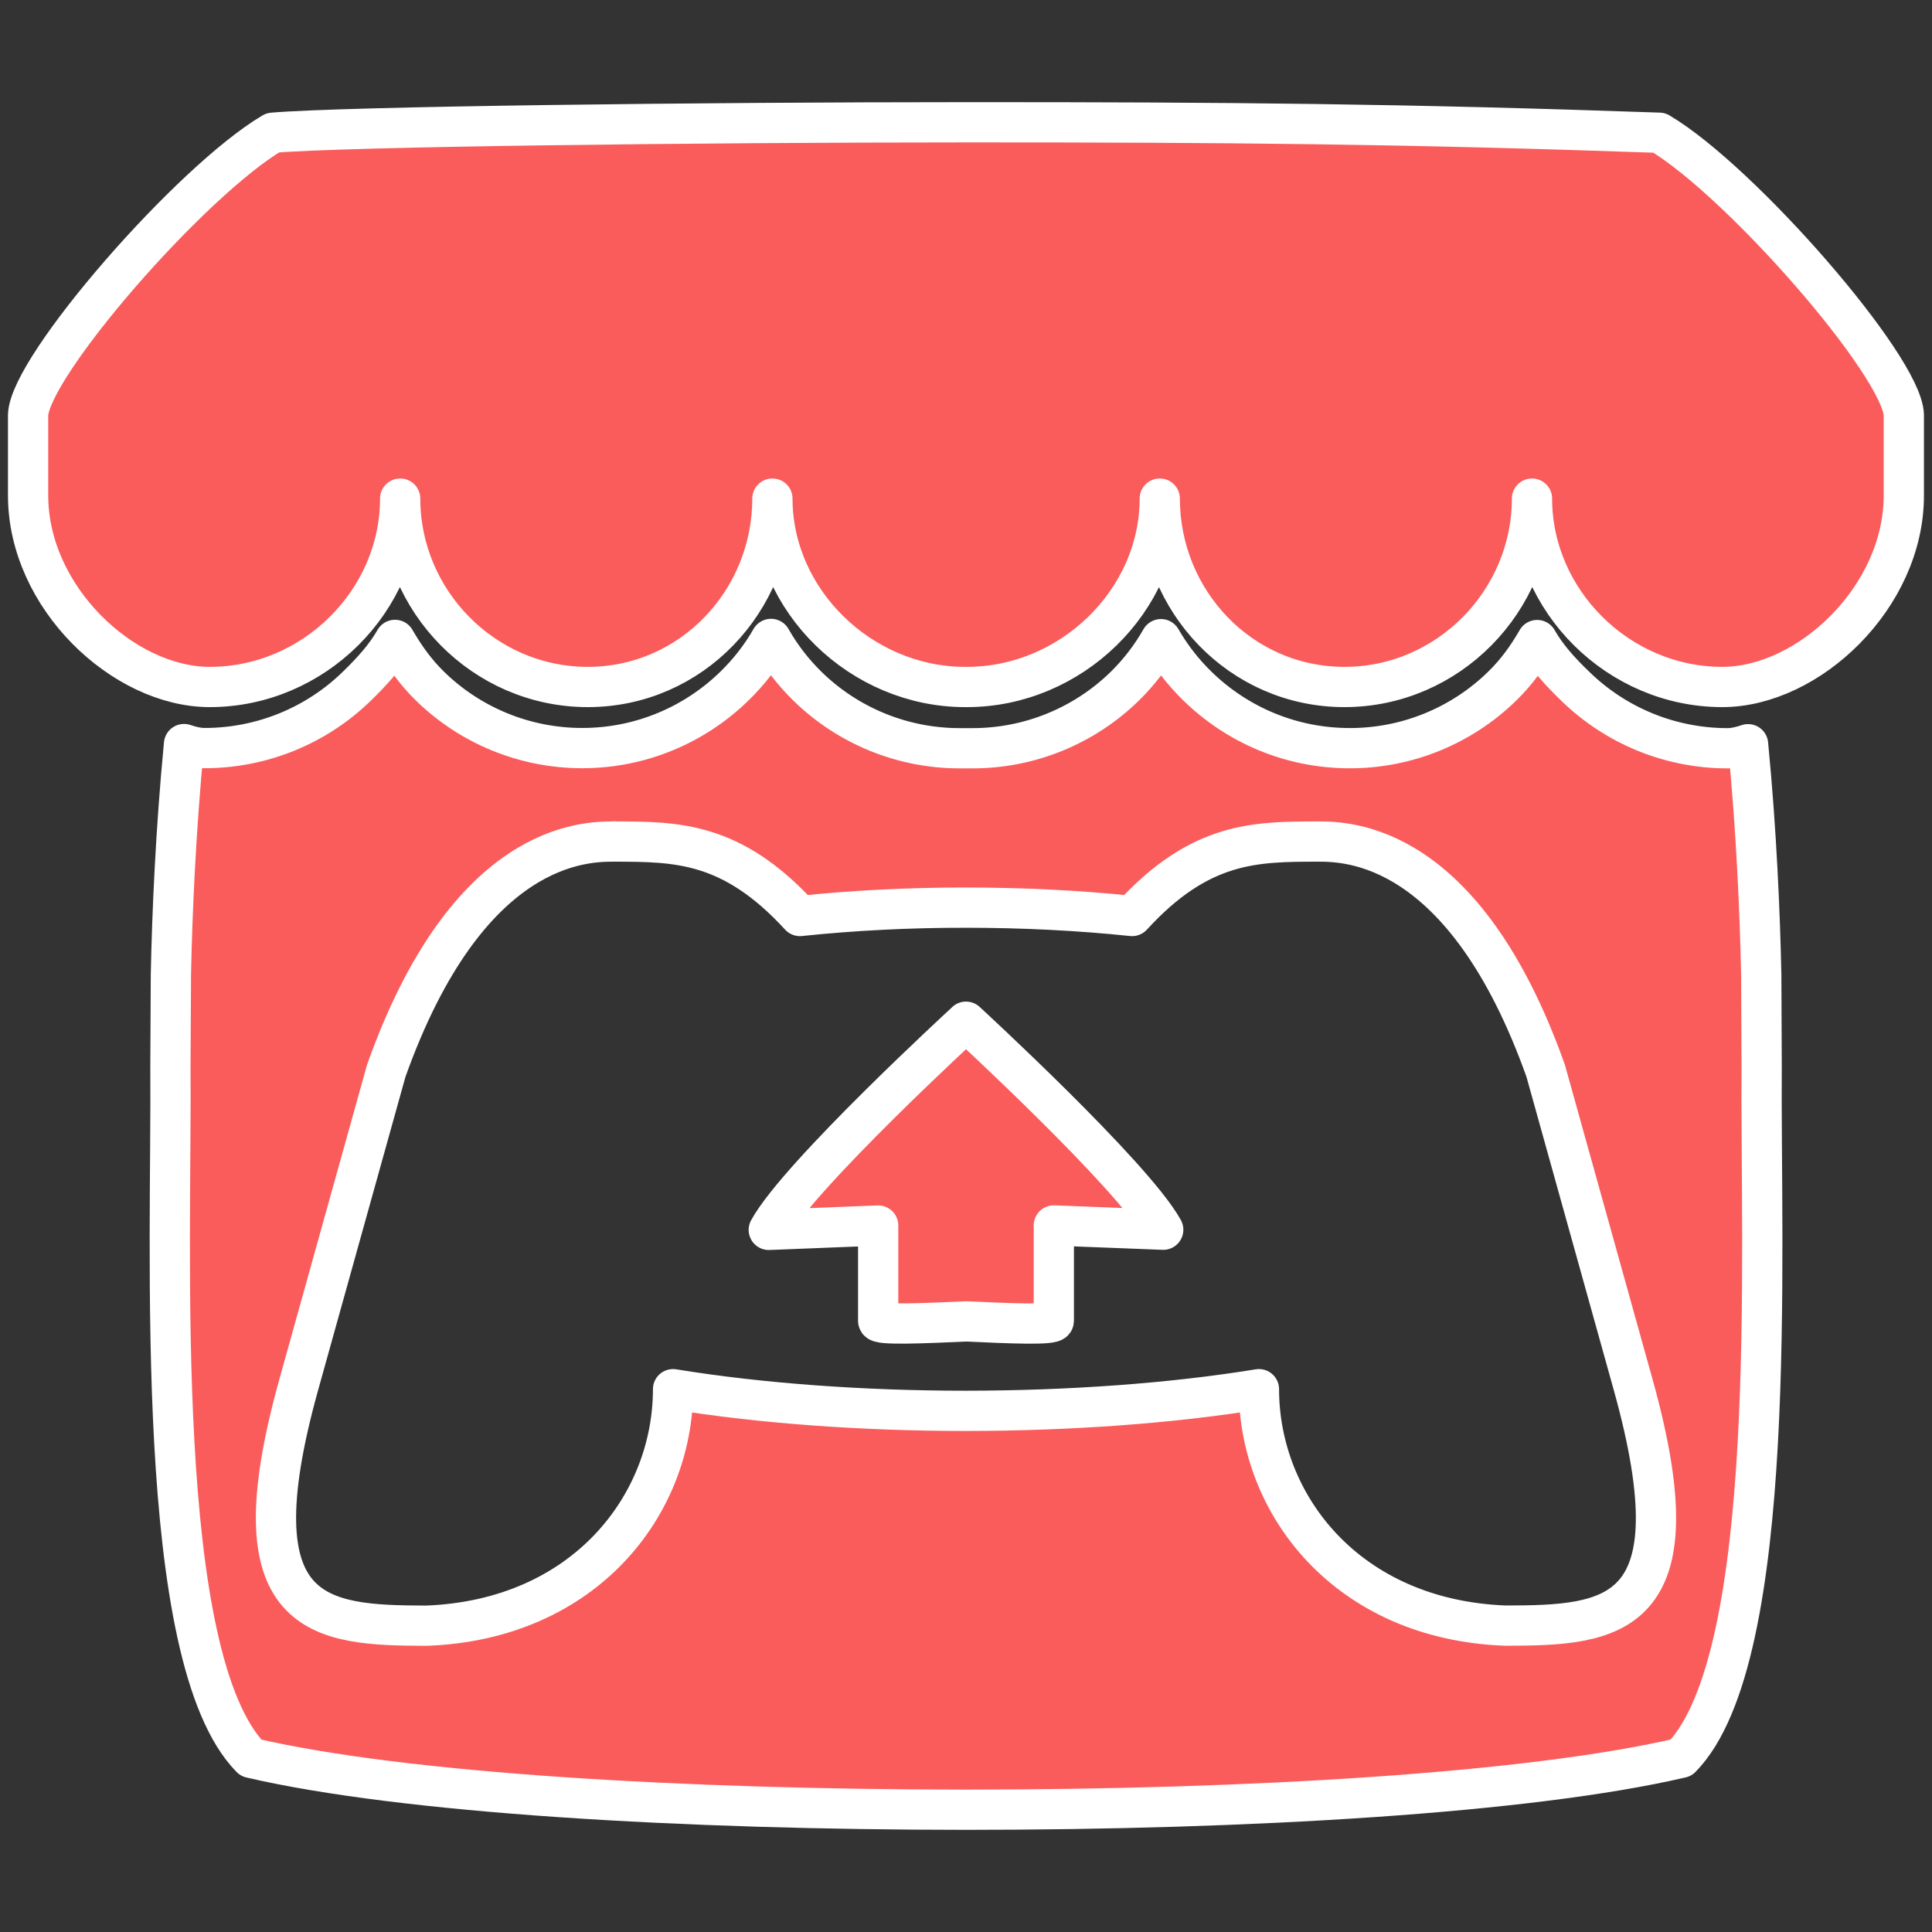 <?xml version="1.0" encoding="utf-8"?>
<svg role="img" viewBox="0 0 24 24" xmlns="http://www.w3.org/2000/svg">
  <rect x="0" y="0" width="24" height="24" fill="#333333" stroke="none"/>
  <title>Itch.io</title>
  <path d="M 3.388 1.649 C 2.368 2.252 0.368 4.552 0.349 5.155 L 0.349 6.155 C 0.349 7.421 1.533 8.534 2.606 8.534 C 3.898 8.534 4.971 7.464 4.971 6.194 C 4.971 7.464 6.01 8.534 7.302 8.534 C 8.591 8.534 9.595 7.464 9.595 6.194 C 9.595 7.464 10.699 8.534 11.989 8.534 L 12.012 8.534 C 13.304 8.534 14.407 7.464 14.407 6.194 C 14.407 7.464 15.41 8.534 16.701 8.534 C 17.992 8.534 19.031 7.464 19.031 6.194 C 19.031 7.464 20.105 8.534 21.395 8.534 C 22.466 8.534 23.65 7.42 23.65 6.155 L 23.65 5.155 C 23.631 4.553 21.629 2.252 20.612 1.649 C 17.453 1.538 15.264 1.518 12 1.519 C 8.736 1.519 4.286 1.571 3.388 1.649 Z M 9.578 7.937 C 9.455 8.152 9.302 8.349 9.124 8.522 C 8.638 8.997 7.969 9.293 7.234 9.293 C 6.526 9.294 5.846 9.017 5.34 8.522 C 5.164 8.349 5.03 8.162 4.907 7.949 C 4.784 8.164 4.613 8.349 4.435 8.522 C 3.93 9.016 3.25 9.293 2.542 9.293 C 2.453 9.293 2.361 9.269 2.286 9.243 C 2.182 10.323 2.138 11.356 2.123 12.107 L 2.123 12.112 L 2.117 13.245 C 2.136 15.511 1.894 20.589 3.117 21.837 C 5.012 22.278 8.501 22.48 12.001 22.481 C 15.501 22.481 18.989 22.277 20.884 21.836 C 22.108 20.59 21.865 15.512 21.884 13.246 L 21.879 12.113 L 21.879 12.109 C 21.863 11.357 21.82 10.324 21.715 9.245 C 21.641 9.27 21.548 9.295 21.46 9.295 C 20.752 9.295 20.073 9.018 19.567 8.523 C 19.388 8.351 19.217 8.166 19.095 7.951 C 18.972 8.164 18.838 8.351 18.661 8.523 C 18.155 9.018 17.475 9.295 16.768 9.294 C 16.03 9.294 15.364 9 14.876 8.524 C 14.699 8.352 14.546 8.155 14.422 7.94 C 14.3 8.155 14.149 8.351 13.973 8.524 C 13.467 9.019 12.787 9.296 12.079 9.295 L 11.924 9.295 C 11.217 9.296 10.537 9.02 10.031 8.525 C 9.854 8.352 9.703 8.156 9.58 7.941 L 9.578 7.937 Z M 7.633 10.452 L 7.633 10.454 C 8.404 10.456 9.089 10.454 9.937 11.379 C 10.604 11.309 11.302 11.274 12 11.275 C 12.699 11.275 13.396 11.309 14.063 11.379 C 14.91 10.454 15.595 10.456 16.366 10.454 C 16.731 10.454 18.187 10.454 19.201 13.302 L 20.291 17.213 C 21.099 20.121 20.033 20.192 18.703 20.194 C 16.732 20.121 15.639 18.689 15.639 17.257 C 14.547 17.435 13.274 17.525 12 17.526 C 10.726 17.526 9.452 17.435 8.361 17.257 C 8.361 18.689 7.269 20.121 5.297 20.195 C 3.967 20.191 2.901 20.12 3.708 17.212 L 4.798 13.302 C 5.812 10.454 7.269 10.454 7.633 10.454 L 7.633 10.452 Z M 12 12.693 C 11.998 12.695 9.922 14.6 9.55 15.278 L 10.909 15.224 L 10.909 16.408 C 10.909 16.462 11.453 16.44 12 16.415 C 12.545 16.44 13.091 16.463 13.091 16.407 L 13.091 15.223 L 14.45 15.276 C 14.075 14.599 12 12.692 12 12.692 L 12 12.693 Z" style="fill: rgb(250, 92, 92); stroke-width: 0.5px; stroke: rgb(255, 255, 255); stroke-linecap: round; stroke-linejoin: round;"/>
</svg>